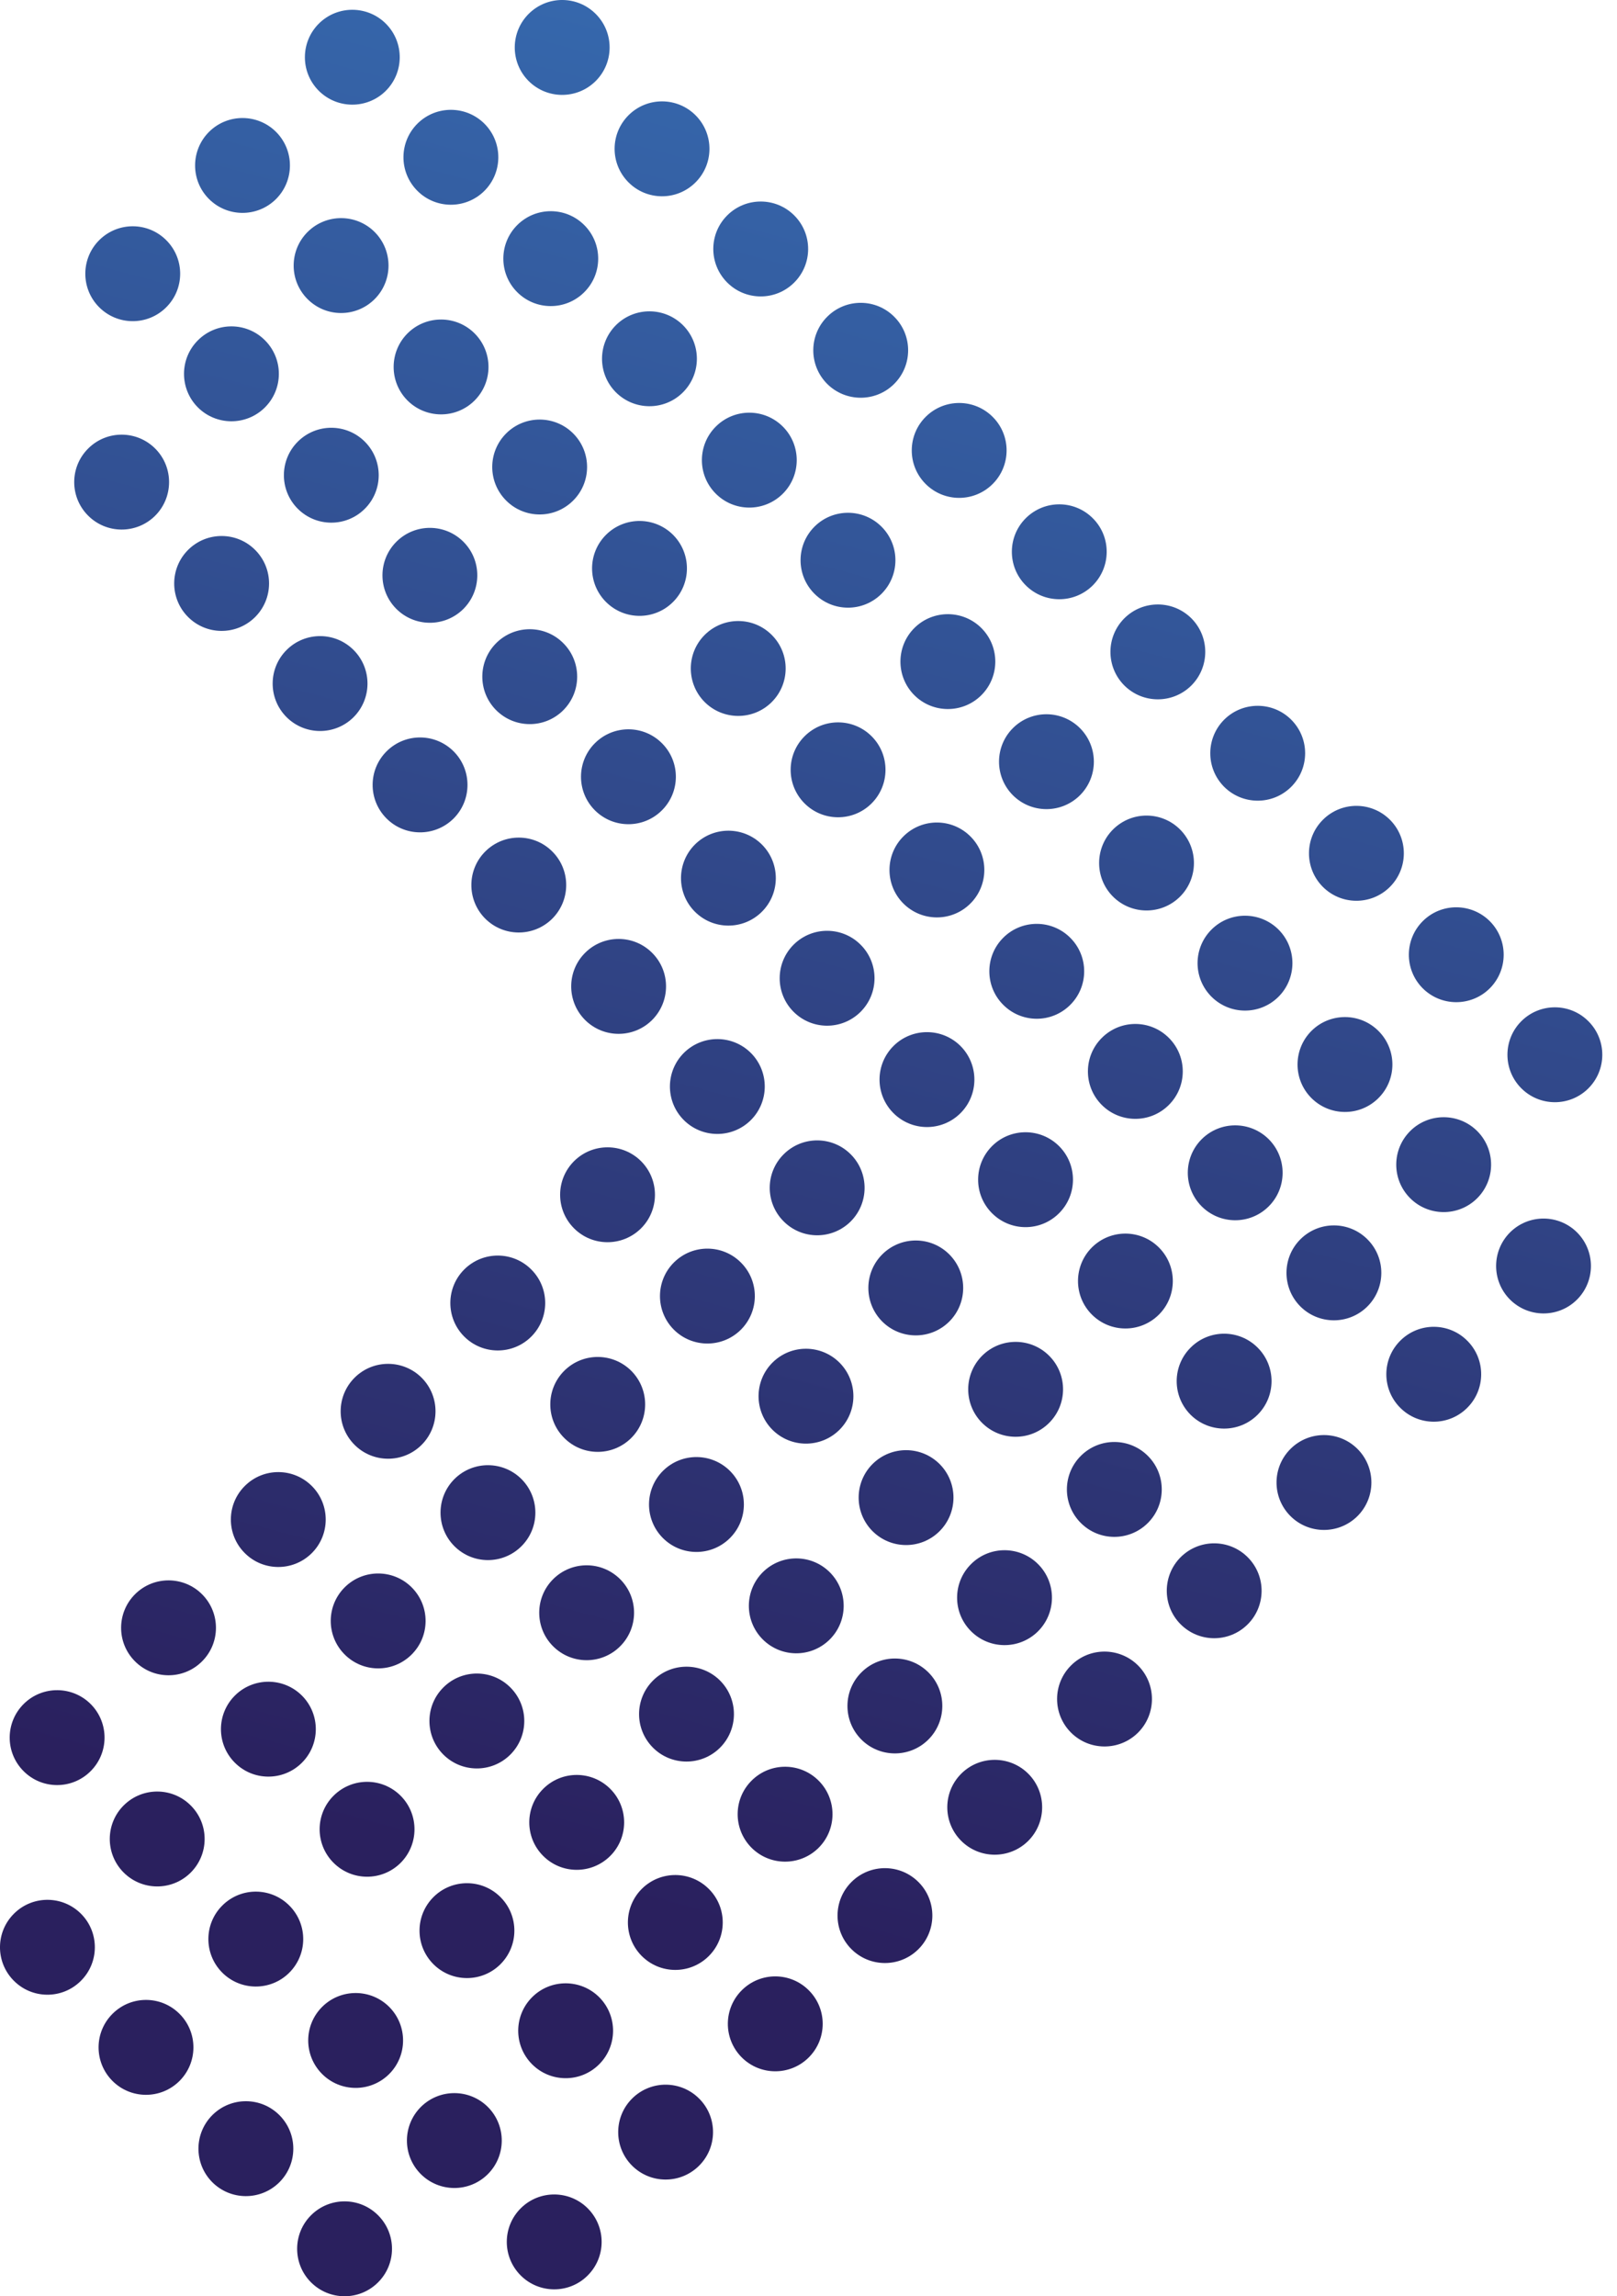 <?xml version="1.0" encoding="utf-8"?>
<svg xmlns="http://www.w3.org/2000/svg" fill="none" height="100%" overflow="visible" preserveAspectRatio="none" style="display: block;" viewBox="0 0 31 44" width="100%">
<g id="Group 48098080">
<g id="Vector">
<path d="M27.271 18.933C26.919 18.575 26.923 18 27.28 17.647C27.638 17.294 28.213 17.299 28.566 17.656C28.918 18.014 28.914 18.589 28.557 18.942C28.199 19.294 27.624 19.29 27.271 18.933Z" fill="url(#paint0_linear_0_383)"/>
<path d="M23.464 15.072C23.112 14.714 23.116 14.139 23.473 13.786C23.831 13.434 24.407 13.438 24.759 13.795C25.112 14.153 25.108 14.728 24.75 15.081C24.393 15.433 23.817 15.429 23.464 15.072Z" fill="url(#paint1_linear_0_383)"/>
<path d="M19.66 11.211C19.308 10.854 19.312 10.278 19.669 9.926C20.027 9.573 20.602 9.577 20.955 9.935C21.308 10.292 21.303 10.868 20.946 11.221C20.588 11.573 20.013 11.569 19.66 11.211Z" fill="url(#paint2_linear_0_383)"/>
<path d="M15.853 7.351C15.501 6.993 15.505 6.417 15.863 6.065C16.22 5.712 16.796 5.716 17.148 6.074C17.501 6.431 17.497 7.007 17.139 7.36C16.782 7.712 16.206 7.708 15.853 7.351Z" fill="url(#paint3_linear_0_383)"/>
<path d="M12.045 3.49C11.692 3.132 11.696 2.557 12.054 2.204C12.411 1.852 12.987 1.856 13.339 2.213C13.692 2.571 13.688 3.147 13.33 3.499C12.973 3.852 12.397 3.848 12.045 3.49Z" fill="url(#paint4_linear_0_383)"/>
<path d="M28.944 24.897C28.592 24.539 28.596 23.964 28.953 23.611C29.311 23.259 29.886 23.263 30.239 23.62C30.591 23.978 30.587 24.553 30.23 24.906C29.872 25.259 29.297 25.254 28.944 24.897Z" fill="url(#paint5_linear_0_383)"/>
<path d="M26.84 26.971C26.487 26.614 26.491 26.038 26.849 25.686C27.206 25.333 27.782 25.337 28.134 25.695C28.487 26.052 28.483 26.628 28.125 26.98C27.768 27.333 27.192 27.329 26.84 26.971Z" fill="url(#paint6_linear_0_383)"/>
<path d="M24.735 29.046C24.382 28.688 24.386 28.113 24.744 27.76C25.102 27.407 25.677 27.412 26.03 27.769C26.382 28.127 26.378 28.702 26.021 29.055C25.663 29.407 25.087 29.403 24.735 29.046Z" fill="url(#paint7_linear_0_383)"/>
<path d="M22.63 31.12C22.278 30.763 22.282 30.187 22.639 29.834C22.997 29.482 23.573 29.486 23.925 29.844C24.277 30.201 24.273 30.777 23.916 31.129C23.558 31.482 22.983 31.478 22.63 31.12Z" fill="url(#paint8_linear_0_383)"/>
<path d="M20.528 33.195C20.175 32.837 20.179 32.261 20.537 31.909C20.894 31.556 21.47 31.561 21.823 31.918C22.175 32.276 22.171 32.851 21.814 33.204C21.456 33.556 20.88 33.552 20.528 33.195Z" fill="url(#paint9_linear_0_383)"/>
<path d="M18.423 35.269C18.07 34.911 18.074 34.336 18.432 33.983C18.789 33.631 19.365 33.635 19.718 33.992C20.07 34.35 20.066 34.925 19.709 35.278C19.351 35.63 18.775 35.626 18.423 35.269Z" fill="url(#paint10_linear_0_383)"/>
<path d="M16.318 37.344C15.966 36.987 15.97 36.411 16.327 36.059C16.685 35.706 17.26 35.71 17.613 36.068C17.965 36.425 17.961 37.001 17.604 37.353C17.246 37.706 16.671 37.702 16.318 37.344Z" fill="url(#paint11_linear_0_383)"/>
<path d="M14.216 39.419C13.863 39.061 13.867 38.485 14.225 38.133C14.582 37.78 15.158 37.784 15.51 38.142C15.863 38.499 15.859 39.075 15.501 39.428C15.144 39.78 14.568 39.776 14.216 39.419Z" fill="url(#paint12_linear_0_383)"/>
<path d="M12.113 41.493C11.761 41.136 11.765 40.56 12.122 40.208C12.48 39.855 13.055 39.859 13.408 40.217C13.761 40.574 13.756 41.15 13.399 41.502C13.041 41.855 12.466 41.851 12.113 41.493Z" fill="url(#paint13_linear_0_383)"/>
<path d="M25.137 21.036C24.785 20.679 24.789 20.103 25.146 19.75C25.504 19.398 26.08 19.402 26.432 19.76C26.785 20.117 26.781 20.693 26.423 21.045C26.066 21.398 25.49 21.394 25.137 21.036Z" fill="url(#paint14_linear_0_383)"/>
<path d="M23.033 23.111C22.681 22.753 22.685 22.178 23.042 21.825C23.4 21.473 23.975 21.477 24.328 21.834C24.68 22.192 24.676 22.768 24.319 23.12C23.961 23.473 23.386 23.469 23.033 23.111Z" fill="url(#paint15_linear_0_383)"/>
<path d="M20.928 25.185C20.576 24.828 20.58 24.252 20.937 23.899C21.295 23.547 21.87 23.551 22.223 23.909C22.575 24.266 22.571 24.842 22.214 25.194C21.856 25.547 21.281 25.543 20.928 25.185Z" fill="url(#paint16_linear_0_383)"/>
<path d="M18.823 27.26C18.471 26.902 18.475 26.327 18.833 25.974C19.19 25.622 19.766 25.626 20.118 25.983C20.471 26.341 20.467 26.916 20.109 27.269C19.752 27.622 19.176 27.618 18.823 27.26Z" fill="url(#paint17_linear_0_383)"/>
<path d="M16.723 29.335C16.371 28.977 16.375 28.402 16.732 28.049C17.09 27.697 17.665 27.701 18.018 28.058C18.37 28.416 18.366 28.991 18.009 29.344C17.651 29.697 17.076 29.692 16.723 29.335Z" fill="url(#paint18_linear_0_383)"/>
<path d="M14.618 31.409C14.266 31.051 14.27 30.476 14.627 30.123C14.985 29.771 15.56 29.775 15.913 30.132C16.265 30.49 16.261 31.066 15.904 31.418C15.546 31.771 14.971 31.767 14.618 31.409Z" fill="url(#paint19_linear_0_383)"/>
<path d="M12.514 33.484C12.161 33.126 12.165 32.551 12.523 32.198C12.88 31.846 13.456 31.85 13.809 32.207C14.161 32.565 14.157 33.14 13.8 33.493C13.442 33.845 12.866 33.841 12.514 33.484Z" fill="url(#paint20_linear_0_383)"/>
<path d="M10.409 35.558C10.056 35.201 10.06 34.625 10.418 34.273C10.775 33.92 11.351 33.924 11.704 34.282C12.056 34.639 12.052 35.215 11.695 35.567C11.337 35.92 10.761 35.916 10.409 35.558Z" fill="url(#paint21_linear_0_383)"/>
<path d="M8.305 37.633C7.952 37.275 7.956 36.7 8.314 36.347C8.671 35.995 9.247 35.998 9.599 36.356C9.952 36.714 9.948 37.289 9.59 37.642C9.233 37.994 8.657 37.99 8.305 37.633Z" fill="url(#paint22_linear_0_383)"/>
<path d="M21.333 17.176C20.981 16.818 20.985 16.242 21.342 15.89C21.7 15.537 22.275 15.541 22.628 15.899C22.98 16.257 22.976 16.832 22.619 17.185C22.261 17.537 21.686 17.533 21.333 17.176Z" fill="url(#paint23_linear_0_383)"/>
<path d="M19.229 19.25C18.876 18.893 18.88 18.317 19.238 17.964C19.595 17.612 20.171 17.616 20.523 17.974C20.876 18.331 20.872 18.907 20.514 19.259C20.157 19.612 19.581 19.608 19.229 19.25Z" fill="url(#paint24_linear_0_383)"/>
<path d="M17.124 21.325C16.771 20.967 16.775 20.392 17.133 20.039C17.491 19.687 18.066 19.691 18.419 20.048C18.771 20.406 18.767 20.982 18.41 21.334C18.052 21.687 17.477 21.683 17.124 21.325Z" fill="url(#paint25_linear_0_383)"/>
<path d="M15.019 23.399C14.666 23.042 14.67 22.466 15.028 22.114C15.386 21.761 15.961 21.765 16.314 22.123C16.666 22.48 16.662 23.056 16.305 23.409C15.947 23.761 15.371 23.757 15.019 23.399Z" fill="url(#paint26_linear_0_383)"/>
<path d="M12.914 25.474C12.562 25.116 12.566 24.54 12.923 24.188C13.281 23.835 13.857 23.839 14.209 24.197C14.562 24.554 14.558 25.13 14.2 25.483C13.842 25.835 13.267 25.831 12.914 25.474Z" fill="url(#paint27_linear_0_383)"/>
<path d="M10.812 27.549C10.459 27.192 10.463 26.616 10.821 26.263C11.178 25.911 11.754 25.915 12.107 26.272C12.459 26.63 12.455 27.206 12.098 27.558C11.74 27.911 11.164 27.907 10.812 27.549Z" fill="url(#paint28_linear_0_383)"/>
<path d="M8.707 29.623C8.355 29.266 8.359 28.69 8.716 28.337C9.074 27.985 9.649 27.989 10.002 28.346C10.354 28.704 10.351 29.28 9.993 29.632C9.635 29.985 9.06 29.981 8.707 29.623Z" fill="url(#paint29_linear_0_383)"/>
<path d="M6.603 31.698C6.25 31.34 6.254 30.765 6.612 30.412C6.969 30.06 7.545 30.064 7.897 30.421C8.25 30.779 8.246 31.355 7.888 31.707C7.531 32.06 6.955 32.056 6.603 31.698Z" fill="url(#paint30_linear_0_383)"/>
<path d="M4.498 33.772C4.145 33.415 4.149 32.839 4.507 32.486C4.865 32.134 5.44 32.138 5.793 32.495C6.145 32.853 6.141 33.429 5.784 33.781C5.426 34.134 4.85 34.13 4.498 33.772Z" fill="url(#paint31_linear_0_383)"/>
<path d="M17.524 13.316C17.172 12.958 17.176 12.383 17.533 12.03C17.891 11.678 18.466 11.682 18.819 12.039C19.172 12.397 19.168 12.972 18.81 13.325C18.453 13.677 17.877 13.673 17.524 13.316Z" fill="url(#paint32_linear_0_383)"/>
<path d="M15.42 15.39C15.067 15.032 15.071 14.456 15.429 14.104C15.786 13.751 16.362 13.755 16.715 14.113C17.067 14.47 17.063 15.046 16.705 15.399C16.348 15.751 15.772 15.747 15.42 15.39Z" fill="url(#paint33_linear_0_383)"/>
<path d="M13.317 17.465C12.965 17.108 12.969 16.532 13.326 16.179C13.684 15.827 14.259 15.831 14.612 16.188C14.964 16.546 14.96 17.122 14.603 17.474C14.245 17.827 13.67 17.823 13.317 17.465Z" fill="url(#paint34_linear_0_383)"/>
<path d="M11.212 19.54C10.86 19.182 10.864 18.606 11.221 18.254C11.579 17.901 12.155 17.905 12.507 18.263C12.86 18.62 12.855 19.196 12.498 19.549C12.14 19.901 11.565 19.897 11.212 19.54Z" fill="url(#paint35_linear_0_383)"/>
<path d="M13.718 9.455C13.365 9.098 13.37 8.522 13.727 8.17C14.085 7.817 14.66 7.821 15.013 8.179C15.365 8.536 15.361 9.112 15.004 9.464C14.646 9.817 14.07 9.813 13.718 9.455Z" fill="url(#paint36_linear_0_383)"/>
<path d="M11.613 11.53C11.26 11.172 11.264 10.597 11.622 10.244C11.98 9.892 12.555 9.896 12.908 10.253C13.26 10.611 13.256 11.187 12.899 11.539C12.541 11.892 11.966 11.888 11.613 11.53Z" fill="url(#paint37_linear_0_383)"/>
<path d="M9.508 13.604C9.156 13.247 9.16 12.671 9.517 12.319C9.875 11.966 10.451 11.97 10.803 12.328C11.156 12.685 11.152 13.261 10.794 13.614C10.437 13.966 9.861 13.962 9.508 13.604Z" fill="url(#paint38_linear_0_383)"/>
<path d="M7.406 15.679C7.053 15.321 7.057 14.745 7.415 14.393C7.772 14.04 8.348 14.044 8.701 14.402C9.053 14.759 9.049 15.335 8.692 15.688C8.334 16.04 7.758 16.036 7.406 15.679Z" fill="url(#paint39_linear_0_383)"/>
<path d="M9.911 5.594C9.559 5.237 9.563 4.661 9.92 4.309C10.278 3.956 10.854 3.96 11.206 4.318C11.559 4.675 11.555 5.251 11.197 5.603C10.839 5.956 10.264 5.952 9.911 5.594Z" fill="url(#paint40_linear_0_383)"/>
<path d="M7.808 7.67C7.456 7.312 7.46 6.737 7.817 6.384C8.175 6.032 8.751 6.036 9.103 6.393C9.456 6.751 9.452 7.326 9.094 7.679C8.737 8.031 8.161 8.027 7.808 7.67Z" fill="url(#paint41_linear_0_383)"/>
<path d="M5.704 9.744C5.352 9.387 5.356 8.811 5.713 8.459C6.071 8.106 6.646 8.11 6.999 8.468C7.351 8.825 7.347 9.401 6.99 9.753C6.632 10.106 6.057 10.102 5.704 9.744Z" fill="url(#paint42_linear_0_383)"/>
<path d="M3.601 11.818C3.249 11.461 3.253 10.885 3.61 10.533C3.968 10.18 4.544 10.184 4.896 10.542C5.249 10.899 5.245 11.475 4.887 11.828C4.529 12.18 3.954 12.176 3.601 11.818Z" fill="url(#paint43_linear_0_383)"/>
<path d="M6.107 1.735C5.754 1.377 5.759 0.802 6.116 0.449C6.474 0.097 7.049 0.101 7.402 0.458C7.754 0.816 7.75 1.391 7.393 1.744C7.035 2.096 6.46 2.092 6.107 1.735Z" fill="url(#paint44_linear_0_383)"/>
<path d="M4.002 3.809C3.649 3.451 3.654 2.876 4.011 2.523C4.369 2.171 4.944 2.175 5.297 2.532C5.649 2.89 5.645 3.465 5.288 3.818C4.93 4.17 4.355 4.166 4.002 3.809Z" fill="url(#paint45_linear_0_383)"/>
<path d="M1.897 5.883C1.545 5.526 1.549 4.95 1.906 4.598C2.264 4.245 2.84 4.249 3.192 4.607C3.545 4.964 3.541 5.54 3.183 5.892C2.826 6.245 2.25 6.241 1.897 5.883Z" fill="url(#paint46_linear_0_383)"/>
<path d="M9.978 43.597C9.625 43.239 9.629 42.664 9.987 42.311C10.344 41.959 10.92 41.963 11.272 42.32C11.625 42.678 11.621 43.253 11.263 43.606C10.906 43.959 10.33 43.954 9.978 43.597Z" fill="url(#paint47_linear_0_383)"/>
<path d="M6.171 39.737C5.818 39.379 5.822 38.804 6.18 38.451C6.538 38.099 7.113 38.103 7.466 38.46C7.818 38.818 7.814 39.394 7.457 39.746C7.099 40.099 6.523 40.094 6.171 39.737Z" fill="url(#paint48_linear_0_383)"/>
<path d="M4.066 41.811C3.714 41.453 3.718 40.878 4.075 40.525C4.433 40.172 5.009 40.176 5.361 40.534C5.714 40.892 5.71 41.467 5.352 41.82C4.994 42.172 4.419 42.168 4.066 41.811Z" fill="url(#paint49_linear_0_383)"/>
<path d="M2.366 35.876C2.014 35.519 2.018 34.943 2.375 34.591C2.733 34.238 3.309 34.242 3.661 34.6C4.014 34.957 4.01 35.533 3.652 35.886C3.295 36.238 2.719 36.234 2.366 35.876Z" fill="url(#paint50_linear_0_383)"/>
<path d="M0.262 37.951C-0.091 37.594 -0.087 37.018 0.271 36.666C0.628 36.313 1.204 36.317 1.557 36.675C1.909 37.032 1.905 37.608 1.547 37.96C1.19 38.313 0.614 38.309 0.262 37.951Z" fill="url(#paint51_linear_0_383)"/>
<path d="M29.161 20.849C28.809 20.492 28.813 19.916 29.17 19.564C29.528 19.211 30.104 19.215 30.456 19.573C30.809 19.93 30.805 20.506 30.447 20.859C30.09 21.211 29.514 21.207 29.161 20.849Z" fill="url(#paint52_linear_0_383)"/>
<path d="M25.357 16.99C25.004 16.632 25.008 16.056 25.366 15.704C25.723 15.351 26.299 15.355 26.652 15.713C27.004 16.071 27 16.646 26.642 16.999C26.285 17.351 25.709 17.347 25.357 16.99Z" fill="url(#paint53_linear_0_383)"/>
<path d="M21.55 13.13C21.198 12.772 21.202 12.197 21.559 11.844C21.917 11.492 22.492 11.496 22.845 11.853C23.197 12.211 23.193 12.786 22.836 13.139C22.478 13.491 21.903 13.487 21.55 13.13Z" fill="url(#paint54_linear_0_383)"/>
<path d="M17.741 9.269C17.389 8.912 17.393 8.336 17.75 7.984C18.108 7.631 18.683 7.635 19.036 7.993C19.389 8.35 19.384 8.926 19.027 9.278C18.669 9.631 18.094 9.627 17.741 9.269Z" fill="url(#paint55_linear_0_383)"/>
<path d="M13.937 5.409C13.584 5.051 13.588 4.476 13.946 4.123C14.303 3.771 14.879 3.775 15.231 4.132C15.584 4.49 15.58 5.066 15.222 5.418C14.865 5.771 14.289 5.767 13.937 5.409Z" fill="url(#paint56_linear_0_383)"/>
<path d="M10.13 1.548C9.778 1.19 9.782 0.615 10.139 0.262C10.497 -0.091 11.072 -0.087 11.425 0.271C11.778 0.629 11.774 1.204 11.416 1.557C11.058 1.909 10.483 1.905 10.13 1.548Z" fill="url(#paint57_linear_0_383)"/>
<path d="M27.03 22.955C26.677 22.597 26.681 22.022 27.039 21.669C27.396 21.317 27.972 21.321 28.325 21.678C28.677 22.036 28.673 22.611 28.316 22.964C27.958 23.317 27.382 23.312 27.03 22.955Z" fill="url(#paint58_linear_0_383)"/>
<path d="M24.925 25.029C24.573 24.671 24.577 24.095 24.934 23.743C25.292 23.39 25.867 23.394 26.22 23.752C26.573 24.11 26.568 24.685 26.211 25.038C25.853 25.39 25.278 25.386 24.925 25.029Z" fill="url(#paint59_linear_0_383)"/>
<path d="M22.82 27.104C22.468 26.746 22.472 26.17 22.83 25.818C23.187 25.465 23.763 25.469 24.115 25.827C24.468 26.184 24.464 26.76 24.106 27.113C23.749 27.465 23.173 27.461 22.82 27.104Z" fill="url(#paint60_linear_0_383)"/>
<path d="M20.716 29.178C20.363 28.821 20.367 28.245 20.725 27.893C21.082 27.54 21.658 27.544 22.011 27.902C22.363 28.259 22.359 28.835 22.002 29.187C21.644 29.54 21.068 29.536 20.716 29.178Z" fill="url(#paint61_linear_0_383)"/>
<path d="M18.611 31.252C18.258 30.895 18.262 30.319 18.62 29.967C18.977 29.614 19.553 29.618 19.906 29.976C20.258 30.333 20.254 30.909 19.897 31.262C19.539 31.614 18.963 31.61 18.611 31.252Z" fill="url(#paint62_linear_0_383)"/>
<path d="M16.509 33.328C16.156 32.97 16.16 32.394 16.518 32.042C16.875 31.689 17.451 31.693 17.804 32.051C18.156 32.408 18.152 32.984 17.794 33.337C17.437 33.689 16.861 33.685 16.509 33.328Z" fill="url(#paint63_linear_0_383)"/>
<path d="M14.404 35.402C14.051 35.044 14.055 34.468 14.413 34.116C14.77 33.763 15.346 33.767 15.699 34.125C16.051 34.483 16.047 35.058 15.69 35.411C15.332 35.763 14.756 35.759 14.404 35.402Z" fill="url(#paint64_linear_0_383)"/>
<path d="M12.299 37.476C11.947 37.119 11.951 36.543 12.308 36.19C12.666 35.838 13.241 35.842 13.594 36.2C13.947 36.557 13.942 37.133 13.585 37.485C13.227 37.838 12.652 37.834 12.299 37.476Z" fill="url(#paint65_linear_0_383)"/>
<path d="M10.197 39.551C9.844 39.193 9.848 38.618 10.206 38.265C10.563 37.913 11.139 37.917 11.492 38.274C11.844 38.632 11.84 39.208 11.482 39.56C11.125 39.913 10.549 39.908 10.197 39.551Z" fill="url(#paint66_linear_0_383)"/>
<path d="M23.221 19.094C22.868 18.736 22.872 18.161 23.23 17.808C23.587 17.456 24.163 17.46 24.516 17.817C24.868 18.175 24.864 18.75 24.507 19.103C24.149 19.456 23.573 19.451 23.221 19.094Z" fill="url(#paint67_linear_0_383)"/>
<path d="M21.118 21.168C20.766 20.811 20.77 20.235 21.128 19.883C21.485 19.53 22.061 19.534 22.413 19.892C22.766 20.249 22.762 20.825 22.404 21.177C22.047 21.53 21.471 21.526 21.118 21.168Z" fill="url(#paint68_linear_0_383)"/>
<path d="M19.014 23.243C18.661 22.886 18.665 22.31 19.023 21.957C19.38 21.605 19.956 21.609 20.309 21.967C20.661 22.324 20.657 22.9 20.299 23.252C19.942 23.605 19.366 23.601 19.014 23.243Z" fill="url(#paint69_linear_0_383)"/>
<path d="M16.909 25.318C16.557 24.96 16.561 24.384 16.918 24.032C17.276 23.679 17.851 23.683 18.204 24.041C18.556 24.399 18.552 24.974 18.195 25.327C17.837 25.679 17.262 25.675 16.909 25.318Z" fill="url(#paint70_linear_0_383)"/>
<path d="M14.804 27.392C14.452 27.034 14.456 26.459 14.813 26.106C15.171 25.753 15.746 25.758 16.099 26.115C16.451 26.473 16.448 27.048 16.09 27.401C15.732 27.753 15.157 27.749 14.804 27.392Z" fill="url(#paint71_linear_0_383)"/>
<path d="M12.704 29.467C12.352 29.109 12.356 28.534 12.713 28.181C13.071 27.829 13.646 27.833 13.999 28.19C14.352 28.548 14.348 29.123 13.99 29.476C13.632 29.829 13.057 29.825 12.704 29.467Z" fill="url(#paint72_linear_0_383)"/>
<path d="M10.599 31.541C10.247 31.184 10.251 30.608 10.608 30.256C10.966 29.903 11.541 29.907 11.894 30.265C12.247 30.622 12.242 31.198 11.885 31.55C11.527 31.903 10.952 31.899 10.599 31.541Z" fill="url(#paint73_linear_0_383)"/>
<path d="M8.495 33.616C8.142 33.258 8.146 32.682 8.504 32.33C8.861 31.977 9.437 31.981 9.789 32.339C10.142 32.697 10.138 33.272 9.78 33.625C9.423 33.977 8.847 33.973 8.495 33.616Z" fill="url(#paint74_linear_0_383)"/>
<path d="M6.39 35.69C6.037 35.333 6.041 34.757 6.399 34.405C6.757 34.052 7.332 34.056 7.685 34.414C8.037 34.771 8.033 35.347 7.676 35.7C7.318 36.052 6.743 36.048 6.39 35.69Z" fill="url(#paint75_linear_0_383)"/>
<path d="M19.414 15.234C19.062 14.876 19.066 14.3 19.423 13.948C19.781 13.595 20.356 13.6 20.709 13.957C21.061 14.315 21.058 14.89 20.7 15.243C20.342 15.595 19.767 15.591 19.414 15.234Z" fill="url(#paint76_linear_0_383)"/>
<path d="M17.314 17.308C16.962 16.951 16.966 16.375 17.323 16.023C17.681 15.67 18.256 15.674 18.609 16.032C18.962 16.389 18.957 16.965 18.6 17.317C18.242 17.67 17.667 17.666 17.314 17.308Z" fill="url(#paint77_linear_0_383)"/>
<path d="M15.209 19.383C14.857 19.026 14.861 18.45 15.218 18.098C15.576 17.745 16.151 17.749 16.504 18.107C16.857 18.464 16.852 19.04 16.495 19.392C16.137 19.745 15.562 19.741 15.209 19.383Z" fill="url(#paint78_linear_0_383)"/>
<path d="M13.105 21.458C12.752 21.1 12.757 20.525 13.114 20.172C13.472 19.82 14.047 19.824 14.4 20.181C14.752 20.539 14.748 21.114 14.391 21.467C14.033 21.819 13.457 21.815 13.105 21.458Z" fill="url(#paint79_linear_0_383)"/>
<path d="M11 23.532C10.647 23.174 10.652 22.599 11.009 22.246C11.367 21.894 11.942 21.898 12.295 22.255C12.647 22.613 12.643 23.189 12.286 23.541C11.928 23.893 11.352 23.89 11 23.532Z" fill="url(#paint80_linear_0_383)"/>
<path d="M8.895 25.606C8.543 25.249 8.547 24.673 8.904 24.321C9.262 23.968 9.838 23.972 10.19 24.33C10.543 24.687 10.539 25.263 10.181 25.616C9.824 25.968 9.248 25.964 8.895 25.606Z" fill="url(#paint81_linear_0_383)"/>
<path d="M6.793 27.681C6.44 27.323 6.444 26.748 6.802 26.395C7.159 26.043 7.735 26.047 8.088 26.404C8.44 26.762 8.436 27.337 8.079 27.69C7.721 28.043 7.145 28.038 6.793 27.681Z" fill="url(#paint82_linear_0_383)"/>
<path d="M4.688 29.755C4.335 29.398 4.339 28.822 4.697 28.47C5.054 28.117 5.63 28.121 5.983 28.479C6.335 28.836 6.331 29.412 5.974 29.764C5.616 30.117 5.04 30.113 4.688 29.755Z" fill="url(#paint83_linear_0_383)"/>
<path d="M2.584 31.83C2.231 31.473 2.235 30.897 2.593 30.544C2.95 30.192 3.526 30.196 3.878 30.553C4.231 30.911 4.227 31.487 3.869 31.839C3.512 32.192 2.936 32.188 2.584 31.83Z" fill="url(#paint84_linear_0_383)"/>
<path d="M15.61 11.373C15.257 11.016 15.261 10.44 15.619 10.087C15.977 9.735 16.552 9.739 16.905 10.097C17.257 10.454 17.253 11.03 16.896 11.382C16.538 11.735 15.963 11.731 15.61 11.373Z" fill="url(#paint85_linear_0_383)"/>
<path d="M13.505 13.448C13.153 13.09 13.157 12.514 13.514 12.162C13.872 11.809 14.448 11.813 14.8 12.171C15.153 12.528 15.149 13.104 14.791 13.457C14.434 13.809 13.858 13.805 13.505 13.448Z" fill="url(#paint86_linear_0_383)"/>
<path d="M11.4 15.522C11.048 15.165 11.052 14.589 11.409 14.237C11.767 13.884 12.343 13.888 12.695 14.246C13.048 14.603 13.044 15.179 12.686 15.531C12.329 15.884 11.753 15.88 11.4 15.522Z" fill="url(#paint87_linear_0_383)"/>
<path d="M9.298 17.598C8.946 17.24 8.95 16.664 9.307 16.312C9.665 15.959 10.241 15.963 10.593 16.321C10.946 16.678 10.941 17.254 10.584 17.607C10.226 17.959 9.651 17.955 9.298 17.598Z" fill="url(#paint88_linear_0_383)"/>
<path d="M11.803 7.513C11.451 7.155 11.455 6.58 11.812 6.227C12.17 5.875 12.745 5.879 13.098 6.236C13.451 6.594 13.447 7.169 13.089 7.522C12.731 7.875 12.156 7.87 11.803 7.513Z" fill="url(#paint89_linear_0_383)"/>
<path d="M9.699 9.587C9.346 9.229 9.35 8.654 9.708 8.301C10.065 7.949 10.641 7.953 10.993 8.31C11.346 8.668 11.342 9.244 10.984 9.596C10.627 9.949 10.051 9.945 9.699 9.587Z" fill="url(#paint90_linear_0_383)"/>
<path d="M7.594 11.663C7.241 11.305 7.246 10.729 7.603 10.377C7.961 10.024 8.536 10.028 8.889 10.386C9.241 10.743 9.237 11.319 8.88 11.672C8.522 12.024 7.947 12.02 7.594 11.663Z" fill="url(#paint91_linear_0_383)"/>
<path d="M5.489 13.737C5.136 13.379 5.141 12.803 5.498 12.451C5.856 12.098 6.431 12.102 6.784 12.46C7.136 12.818 7.132 13.393 6.775 13.746C6.417 14.098 5.842 14.094 5.489 13.737Z" fill="url(#paint92_linear_0_383)"/>
<path d="M7.997 3.652C7.644 3.294 7.648 2.719 8.006 2.366C8.364 2.014 8.939 2.018 9.292 2.375C9.644 2.733 9.64 3.308 9.283 3.661C8.925 4.014 8.349 4.01 7.997 3.652Z" fill="url(#paint93_linear_0_383)"/>
<path d="M5.892 5.727C5.539 5.37 5.543 4.794 5.901 4.441C6.259 4.089 6.834 4.093 7.187 4.45C7.539 4.808 7.535 5.384 7.178 5.736C6.82 6.089 6.244 6.085 5.892 5.727Z" fill="url(#paint94_linear_0_383)"/>
<path d="M3.789 7.802C3.437 7.444 3.441 6.868 3.799 6.516C4.156 6.163 4.732 6.167 5.084 6.525C5.437 6.883 5.433 7.458 5.075 7.811C4.718 8.163 4.142 8.159 3.789 7.802Z" fill="url(#paint95_linear_0_383)"/>
<path d="M1.685 9.876C1.332 9.519 1.336 8.943 1.694 8.591C2.051 8.238 2.627 8.242 2.98 8.6C3.332 8.957 3.328 9.533 2.971 9.886C2.613 10.238 2.037 10.234 1.685 9.876Z" fill="url(#paint96_linear_0_383)"/>
<path d="M8.063 41.655C7.71 41.297 7.715 40.722 8.072 40.369C8.43 40.017 9.005 40.021 9.358 40.378C9.71 40.736 9.706 41.311 9.349 41.664C8.991 42.017 8.416 42.012 8.063 41.655Z" fill="url(#paint97_linear_0_383)"/>
<path d="M5.958 43.729C5.606 43.372 5.61 42.796 5.967 42.444C6.325 42.091 6.901 42.095 7.253 42.453C7.606 42.81 7.602 43.386 7.244 43.738C6.887 44.091 6.311 44.087 5.958 43.729Z" fill="url(#paint98_linear_0_383)"/>
<path d="M4.257 37.795C3.904 37.437 3.908 36.861 4.266 36.509C4.623 36.156 5.199 36.16 5.551 36.518C5.904 36.876 5.9 37.451 5.542 37.804C5.185 38.156 4.609 38.152 4.257 37.795Z" fill="url(#paint99_linear_0_383)"/>
<path d="M2.152 39.87C1.799 39.512 1.803 38.936 2.161 38.584C2.518 38.231 3.094 38.235 3.446 38.593C3.799 38.95 3.795 39.526 3.437 39.879C3.08 40.231 2.504 40.227 2.152 39.87Z" fill="url(#paint100_linear_0_383)"/>
<path d="M0.448 33.934C0.095 33.577 0.099 33.001 0.457 32.648C0.814 32.296 1.39 32.3 1.743 32.657C2.095 33.015 2.091 33.591 1.733 33.943C1.376 34.296 0.8 34.292 0.448 33.934Z" fill="url(#paint101_linear_0_383)"/>
</g>
</g>
<defs>
<linearGradient gradientUnits="userSpaceOnUse" id="paint0_linear_0_383" x1="13.061" x2="-36.369" y1="-94.364" y2="90.135">
<stop offset="0.286" stop-color="#42B3FF"/>
<stop offset="0.663" stop-color="#2A205E"/>
</linearGradient>
<linearGradient gradientUnits="userSpaceOnUse" id="paint1_linear_0_383" x1="13.061" x2="-36.369" y1="-94.364" y2="90.135">
<stop offset="0.286" stop-color="#42B3FF"/>
<stop offset="0.663" stop-color="#2A205E"/>
</linearGradient>
<linearGradient gradientUnits="userSpaceOnUse" id="paint2_linear_0_383" x1="13.061" x2="-36.369" y1="-94.364" y2="90.135">
<stop offset="0.286" stop-color="#42B3FF"/>
<stop offset="0.663" stop-color="#2A205E"/>
</linearGradient>
<linearGradient gradientUnits="userSpaceOnUse" id="paint3_linear_0_383" x1="13.061" x2="-36.369" y1="-94.364" y2="90.135">
<stop offset="0.286" stop-color="#42B3FF"/>
<stop offset="0.663" stop-color="#2A205E"/>
</linearGradient>
<linearGradient gradientUnits="userSpaceOnUse" id="paint4_linear_0_383" x1="13.061" x2="-36.369" y1="-94.364" y2="90.135">
<stop offset="0.286" stop-color="#42B3FF"/>
<stop offset="0.663" stop-color="#2A205E"/>
</linearGradient>
<linearGradient gradientUnits="userSpaceOnUse" id="paint5_linear_0_383" x1="13.061" x2="-36.369" y1="-94.364" y2="90.135">
<stop offset="0.286" stop-color="#42B3FF"/>
<stop offset="0.663" stop-color="#2A205E"/>
</linearGradient>
<linearGradient gradientUnits="userSpaceOnUse" id="paint6_linear_0_383" x1="13.061" x2="-36.369" y1="-94.364" y2="90.135">
<stop offset="0.286" stop-color="#42B3FF"/>
<stop offset="0.663" stop-color="#2A205E"/>
</linearGradient>
<linearGradient gradientUnits="userSpaceOnUse" id="paint7_linear_0_383" x1="13.061" x2="-36.369" y1="-94.364" y2="90.135">
<stop offset="0.286" stop-color="#42B3FF"/>
<stop offset="0.663" stop-color="#2A205E"/>
</linearGradient>
<linearGradient gradientUnits="userSpaceOnUse" id="paint8_linear_0_383" x1="13.061" x2="-36.369" y1="-94.364" y2="90.135">
<stop offset="0.286" stop-color="#42B3FF"/>
<stop offset="0.663" stop-color="#2A205E"/>
</linearGradient>
<linearGradient gradientUnits="userSpaceOnUse" id="paint9_linear_0_383" x1="13.061" x2="-36.369" y1="-94.364" y2="90.135">
<stop offset="0.286" stop-color="#42B3FF"/>
<stop offset="0.663" stop-color="#2A205E"/>
</linearGradient>
<linearGradient gradientUnits="userSpaceOnUse" id="paint10_linear_0_383" x1="13.061" x2="-36.369" y1="-94.364" y2="90.135">
<stop offset="0.286" stop-color="#42B3FF"/>
<stop offset="0.663" stop-color="#2A205E"/>
</linearGradient>
<linearGradient gradientUnits="userSpaceOnUse" id="paint11_linear_0_383" x1="13.061" x2="-36.369" y1="-94.364" y2="90.135">
<stop offset="0.286" stop-color="#42B3FF"/>
<stop offset="0.663" stop-color="#2A205E"/>
</linearGradient>
<linearGradient gradientUnits="userSpaceOnUse" id="paint12_linear_0_383" x1="13.061" x2="-36.369" y1="-94.364" y2="90.135">
<stop offset="0.286" stop-color="#42B3FF"/>
<stop offset="0.663" stop-color="#2A205E"/>
</linearGradient>
<linearGradient gradientUnits="userSpaceOnUse" id="paint13_linear_0_383" x1="13.061" x2="-36.369" y1="-94.364" y2="90.135">
<stop offset="0.286" stop-color="#42B3FF"/>
<stop offset="0.663" stop-color="#2A205E"/>
</linearGradient>
<linearGradient gradientUnits="userSpaceOnUse" id="paint14_linear_0_383" x1="13.061" x2="-36.369" y1="-94.364" y2="90.135">
<stop offset="0.286" stop-color="#42B3FF"/>
<stop offset="0.663" stop-color="#2A205E"/>
</linearGradient>
<linearGradient gradientUnits="userSpaceOnUse" id="paint15_linear_0_383" x1="13.061" x2="-36.369" y1="-94.364" y2="90.135">
<stop offset="0.286" stop-color="#42B3FF"/>
<stop offset="0.663" stop-color="#2A205E"/>
</linearGradient>
<linearGradient gradientUnits="userSpaceOnUse" id="paint16_linear_0_383" x1="13.061" x2="-36.369" y1="-94.364" y2="90.135">
<stop offset="0.286" stop-color="#42B3FF"/>
<stop offset="0.663" stop-color="#2A205E"/>
</linearGradient>
<linearGradient gradientUnits="userSpaceOnUse" id="paint17_linear_0_383" x1="13.061" x2="-36.369" y1="-94.364" y2="90.135">
<stop offset="0.286" stop-color="#42B3FF"/>
<stop offset="0.663" stop-color="#2A205E"/>
</linearGradient>
<linearGradient gradientUnits="userSpaceOnUse" id="paint18_linear_0_383" x1="13.061" x2="-36.369" y1="-94.364" y2="90.135">
<stop offset="0.286" stop-color="#42B3FF"/>
<stop offset="0.663" stop-color="#2A205E"/>
</linearGradient>
<linearGradient gradientUnits="userSpaceOnUse" id="paint19_linear_0_383" x1="13.061" x2="-36.369" y1="-94.364" y2="90.135">
<stop offset="0.286" stop-color="#42B3FF"/>
<stop offset="0.663" stop-color="#2A205E"/>
</linearGradient>
<linearGradient gradientUnits="userSpaceOnUse" id="paint20_linear_0_383" x1="13.061" x2="-36.369" y1="-94.364" y2="90.135">
<stop offset="0.286" stop-color="#42B3FF"/>
<stop offset="0.663" stop-color="#2A205E"/>
</linearGradient>
<linearGradient gradientUnits="userSpaceOnUse" id="paint21_linear_0_383" x1="13.061" x2="-36.369" y1="-94.364" y2="90.135">
<stop offset="0.286" stop-color="#42B3FF"/>
<stop offset="0.663" stop-color="#2A205E"/>
</linearGradient>
<linearGradient gradientUnits="userSpaceOnUse" id="paint22_linear_0_383" x1="13.061" x2="-36.369" y1="-94.364" y2="90.135">
<stop offset="0.286" stop-color="#42B3FF"/>
<stop offset="0.663" stop-color="#2A205E"/>
</linearGradient>
<linearGradient gradientUnits="userSpaceOnUse" id="paint23_linear_0_383" x1="13.061" x2="-36.369" y1="-94.364" y2="90.135">
<stop offset="0.286" stop-color="#42B3FF"/>
<stop offset="0.663" stop-color="#2A205E"/>
</linearGradient>
<linearGradient gradientUnits="userSpaceOnUse" id="paint24_linear_0_383" x1="13.061" x2="-36.369" y1="-94.364" y2="90.135">
<stop offset="0.286" stop-color="#42B3FF"/>
<stop offset="0.663" stop-color="#2A205E"/>
</linearGradient>
<linearGradient gradientUnits="userSpaceOnUse" id="paint25_linear_0_383" x1="13.061" x2="-36.369" y1="-94.364" y2="90.135">
<stop offset="0.286" stop-color="#42B3FF"/>
<stop offset="0.663" stop-color="#2A205E"/>
</linearGradient>
<linearGradient gradientUnits="userSpaceOnUse" id="paint26_linear_0_383" x1="13.061" x2="-36.369" y1="-94.364" y2="90.135">
<stop offset="0.286" stop-color="#42B3FF"/>
<stop offset="0.663" stop-color="#2A205E"/>
</linearGradient>
<linearGradient gradientUnits="userSpaceOnUse" id="paint27_linear_0_383" x1="13.061" x2="-36.369" y1="-94.364" y2="90.135">
<stop offset="0.286" stop-color="#42B3FF"/>
<stop offset="0.663" stop-color="#2A205E"/>
</linearGradient>
<linearGradient gradientUnits="userSpaceOnUse" id="paint28_linear_0_383" x1="13.061" x2="-36.369" y1="-94.364" y2="90.135">
<stop offset="0.286" stop-color="#42B3FF"/>
<stop offset="0.663" stop-color="#2A205E"/>
</linearGradient>
<linearGradient gradientUnits="userSpaceOnUse" id="paint29_linear_0_383" x1="13.061" x2="-36.369" y1="-94.364" y2="90.135">
<stop offset="0.286" stop-color="#42B3FF"/>
<stop offset="0.663" stop-color="#2A205E"/>
</linearGradient>
<linearGradient gradientUnits="userSpaceOnUse" id="paint30_linear_0_383" x1="13.061" x2="-36.369" y1="-94.364" y2="90.135">
<stop offset="0.286" stop-color="#42B3FF"/>
<stop offset="0.663" stop-color="#2A205E"/>
</linearGradient>
<linearGradient gradientUnits="userSpaceOnUse" id="paint31_linear_0_383" x1="13.061" x2="-36.369" y1="-94.364" y2="90.135">
<stop offset="0.286" stop-color="#42B3FF"/>
<stop offset="0.663" stop-color="#2A205E"/>
</linearGradient>
<linearGradient gradientUnits="userSpaceOnUse" id="paint32_linear_0_383" x1="13.061" x2="-36.369" y1="-94.364" y2="90.135">
<stop offset="0.286" stop-color="#42B3FF"/>
<stop offset="0.663" stop-color="#2A205E"/>
</linearGradient>
<linearGradient gradientUnits="userSpaceOnUse" id="paint33_linear_0_383" x1="13.061" x2="-36.369" y1="-94.364" y2="90.135">
<stop offset="0.286" stop-color="#42B3FF"/>
<stop offset="0.663" stop-color="#2A205E"/>
</linearGradient>
<linearGradient gradientUnits="userSpaceOnUse" id="paint34_linear_0_383" x1="13.061" x2="-36.369" y1="-94.364" y2="90.135">
<stop offset="0.286" stop-color="#42B3FF"/>
<stop offset="0.663" stop-color="#2A205E"/>
</linearGradient>
<linearGradient gradientUnits="userSpaceOnUse" id="paint35_linear_0_383" x1="13.061" x2="-36.369" y1="-94.364" y2="90.135">
<stop offset="0.286" stop-color="#42B3FF"/>
<stop offset="0.663" stop-color="#2A205E"/>
</linearGradient>
<linearGradient gradientUnits="userSpaceOnUse" id="paint36_linear_0_383" x1="13.061" x2="-36.369" y1="-94.364" y2="90.135">
<stop offset="0.286" stop-color="#42B3FF"/>
<stop offset="0.663" stop-color="#2A205E"/>
</linearGradient>
<linearGradient gradientUnits="userSpaceOnUse" id="paint37_linear_0_383" x1="13.061" x2="-36.369" y1="-94.364" y2="90.135">
<stop offset="0.286" stop-color="#42B3FF"/>
<stop offset="0.663" stop-color="#2A205E"/>
</linearGradient>
<linearGradient gradientUnits="userSpaceOnUse" id="paint38_linear_0_383" x1="13.061" x2="-36.369" y1="-94.364" y2="90.135">
<stop offset="0.286" stop-color="#42B3FF"/>
<stop offset="0.663" stop-color="#2A205E"/>
</linearGradient>
<linearGradient gradientUnits="userSpaceOnUse" id="paint39_linear_0_383" x1="13.061" x2="-36.369" y1="-94.364" y2="90.135">
<stop offset="0.286" stop-color="#42B3FF"/>
<stop offset="0.663" stop-color="#2A205E"/>
</linearGradient>
<linearGradient gradientUnits="userSpaceOnUse" id="paint40_linear_0_383" x1="13.061" x2="-36.369" y1="-94.364" y2="90.135">
<stop offset="0.286" stop-color="#42B3FF"/>
<stop offset="0.663" stop-color="#2A205E"/>
</linearGradient>
<linearGradient gradientUnits="userSpaceOnUse" id="paint41_linear_0_383" x1="13.061" x2="-36.369" y1="-94.364" y2="90.135">
<stop offset="0.286" stop-color="#42B3FF"/>
<stop offset="0.663" stop-color="#2A205E"/>
</linearGradient>
<linearGradient gradientUnits="userSpaceOnUse" id="paint42_linear_0_383" x1="13.061" x2="-36.369" y1="-94.364" y2="90.135">
<stop offset="0.286" stop-color="#42B3FF"/>
<stop offset="0.663" stop-color="#2A205E"/>
</linearGradient>
<linearGradient gradientUnits="userSpaceOnUse" id="paint43_linear_0_383" x1="13.061" x2="-36.369" y1="-94.364" y2="90.135">
<stop offset="0.286" stop-color="#42B3FF"/>
<stop offset="0.663" stop-color="#2A205E"/>
</linearGradient>
<linearGradient gradientUnits="userSpaceOnUse" id="paint44_linear_0_383" x1="13.061" x2="-36.369" y1="-94.364" y2="90.135">
<stop offset="0.286" stop-color="#42B3FF"/>
<stop offset="0.663" stop-color="#2A205E"/>
</linearGradient>
<linearGradient gradientUnits="userSpaceOnUse" id="paint45_linear_0_383" x1="13.061" x2="-36.369" y1="-94.364" y2="90.135">
<stop offset="0.286" stop-color="#42B3FF"/>
<stop offset="0.663" stop-color="#2A205E"/>
</linearGradient>
<linearGradient gradientUnits="userSpaceOnUse" id="paint46_linear_0_383" x1="13.061" x2="-36.369" y1="-94.364" y2="90.135">
<stop offset="0.286" stop-color="#42B3FF"/>
<stop offset="0.663" stop-color="#2A205E"/>
</linearGradient>
<linearGradient gradientUnits="userSpaceOnUse" id="paint47_linear_0_383" x1="13.061" x2="-36.369" y1="-94.364" y2="90.135">
<stop offset="0.286" stop-color="#42B3FF"/>
<stop offset="0.663" stop-color="#2A205E"/>
</linearGradient>
<linearGradient gradientUnits="userSpaceOnUse" id="paint48_linear_0_383" x1="13.061" x2="-36.369" y1="-94.364" y2="90.135">
<stop offset="0.286" stop-color="#42B3FF"/>
<stop offset="0.663" stop-color="#2A205E"/>
</linearGradient>
<linearGradient gradientUnits="userSpaceOnUse" id="paint49_linear_0_383" x1="13.061" x2="-36.369" y1="-94.364" y2="90.135">
<stop offset="0.286" stop-color="#42B3FF"/>
<stop offset="0.663" stop-color="#2A205E"/>
</linearGradient>
<linearGradient gradientUnits="userSpaceOnUse" id="paint50_linear_0_383" x1="13.061" x2="-36.369" y1="-94.364" y2="90.135">
<stop offset="0.286" stop-color="#42B3FF"/>
<stop offset="0.663" stop-color="#2A205E"/>
</linearGradient>
<linearGradient gradientUnits="userSpaceOnUse" id="paint51_linear_0_383" x1="13.061" x2="-36.369" y1="-94.364" y2="90.135">
<stop offset="0.286" stop-color="#42B3FF"/>
<stop offset="0.663" stop-color="#2A205E"/>
</linearGradient>
<linearGradient gradientUnits="userSpaceOnUse" id="paint52_linear_0_383" x1="13.061" x2="-36.369" y1="-94.364" y2="90.135">
<stop offset="0.286" stop-color="#42B3FF"/>
<stop offset="0.663" stop-color="#2A205E"/>
</linearGradient>
<linearGradient gradientUnits="userSpaceOnUse" id="paint53_linear_0_383" x1="13.061" x2="-36.369" y1="-94.364" y2="90.135">
<stop offset="0.286" stop-color="#42B3FF"/>
<stop offset="0.663" stop-color="#2A205E"/>
</linearGradient>
<linearGradient gradientUnits="userSpaceOnUse" id="paint54_linear_0_383" x1="13.061" x2="-36.369" y1="-94.364" y2="90.135">
<stop offset="0.286" stop-color="#42B3FF"/>
<stop offset="0.663" stop-color="#2A205E"/>
</linearGradient>
<linearGradient gradientUnits="userSpaceOnUse" id="paint55_linear_0_383" x1="13.061" x2="-36.369" y1="-94.364" y2="90.135">
<stop offset="0.286" stop-color="#42B3FF"/>
<stop offset="0.663" stop-color="#2A205E"/>
</linearGradient>
<linearGradient gradientUnits="userSpaceOnUse" id="paint56_linear_0_383" x1="13.061" x2="-36.369" y1="-94.364" y2="90.135">
<stop offset="0.286" stop-color="#42B3FF"/>
<stop offset="0.663" stop-color="#2A205E"/>
</linearGradient>
<linearGradient gradientUnits="userSpaceOnUse" id="paint57_linear_0_383" x1="13.061" x2="-36.369" y1="-94.364" y2="90.135">
<stop offset="0.286" stop-color="#42B3FF"/>
<stop offset="0.663" stop-color="#2A205E"/>
</linearGradient>
<linearGradient gradientUnits="userSpaceOnUse" id="paint58_linear_0_383" x1="13.061" x2="-36.369" y1="-94.364" y2="90.135">
<stop offset="0.286" stop-color="#42B3FF"/>
<stop offset="0.663" stop-color="#2A205E"/>
</linearGradient>
<linearGradient gradientUnits="userSpaceOnUse" id="paint59_linear_0_383" x1="13.061" x2="-36.369" y1="-94.364" y2="90.135">
<stop offset="0.286" stop-color="#42B3FF"/>
<stop offset="0.663" stop-color="#2A205E"/>
</linearGradient>
<linearGradient gradientUnits="userSpaceOnUse" id="paint60_linear_0_383" x1="13.061" x2="-36.369" y1="-94.364" y2="90.135">
<stop offset="0.286" stop-color="#42B3FF"/>
<stop offset="0.663" stop-color="#2A205E"/>
</linearGradient>
<linearGradient gradientUnits="userSpaceOnUse" id="paint61_linear_0_383" x1="13.061" x2="-36.369" y1="-94.364" y2="90.135">
<stop offset="0.286" stop-color="#42B3FF"/>
<stop offset="0.663" stop-color="#2A205E"/>
</linearGradient>
<linearGradient gradientUnits="userSpaceOnUse" id="paint62_linear_0_383" x1="13.061" x2="-36.369" y1="-94.364" y2="90.135">
<stop offset="0.286" stop-color="#42B3FF"/>
<stop offset="0.663" stop-color="#2A205E"/>
</linearGradient>
<linearGradient gradientUnits="userSpaceOnUse" id="paint63_linear_0_383" x1="13.061" x2="-36.369" y1="-94.364" y2="90.135">
<stop offset="0.286" stop-color="#42B3FF"/>
<stop offset="0.663" stop-color="#2A205E"/>
</linearGradient>
<linearGradient gradientUnits="userSpaceOnUse" id="paint64_linear_0_383" x1="13.061" x2="-36.369" y1="-94.364" y2="90.135">
<stop offset="0.286" stop-color="#42B3FF"/>
<stop offset="0.663" stop-color="#2A205E"/>
</linearGradient>
<linearGradient gradientUnits="userSpaceOnUse" id="paint65_linear_0_383" x1="13.061" x2="-36.369" y1="-94.364" y2="90.135">
<stop offset="0.286" stop-color="#42B3FF"/>
<stop offset="0.663" stop-color="#2A205E"/>
</linearGradient>
<linearGradient gradientUnits="userSpaceOnUse" id="paint66_linear_0_383" x1="13.061" x2="-36.369" y1="-94.364" y2="90.135">
<stop offset="0.286" stop-color="#42B3FF"/>
<stop offset="0.663" stop-color="#2A205E"/>
</linearGradient>
<linearGradient gradientUnits="userSpaceOnUse" id="paint67_linear_0_383" x1="13.061" x2="-36.369" y1="-94.364" y2="90.135">
<stop offset="0.286" stop-color="#42B3FF"/>
<stop offset="0.663" stop-color="#2A205E"/>
</linearGradient>
<linearGradient gradientUnits="userSpaceOnUse" id="paint68_linear_0_383" x1="13.061" x2="-36.369" y1="-94.364" y2="90.135">
<stop offset="0.286" stop-color="#42B3FF"/>
<stop offset="0.663" stop-color="#2A205E"/>
</linearGradient>
<linearGradient gradientUnits="userSpaceOnUse" id="paint69_linear_0_383" x1="13.061" x2="-36.369" y1="-94.364" y2="90.135">
<stop offset="0.286" stop-color="#42B3FF"/>
<stop offset="0.663" stop-color="#2A205E"/>
</linearGradient>
<linearGradient gradientUnits="userSpaceOnUse" id="paint70_linear_0_383" x1="13.061" x2="-36.369" y1="-94.364" y2="90.135">
<stop offset="0.286" stop-color="#42B3FF"/>
<stop offset="0.663" stop-color="#2A205E"/>
</linearGradient>
<linearGradient gradientUnits="userSpaceOnUse" id="paint71_linear_0_383" x1="13.061" x2="-36.369" y1="-94.364" y2="90.135">
<stop offset="0.286" stop-color="#42B3FF"/>
<stop offset="0.663" stop-color="#2A205E"/>
</linearGradient>
<linearGradient gradientUnits="userSpaceOnUse" id="paint72_linear_0_383" x1="13.061" x2="-36.369" y1="-94.364" y2="90.135">
<stop offset="0.286" stop-color="#42B3FF"/>
<stop offset="0.663" stop-color="#2A205E"/>
</linearGradient>
<linearGradient gradientUnits="userSpaceOnUse" id="paint73_linear_0_383" x1="13.061" x2="-36.369" y1="-94.364" y2="90.135">
<stop offset="0.286" stop-color="#42B3FF"/>
<stop offset="0.663" stop-color="#2A205E"/>
</linearGradient>
<linearGradient gradientUnits="userSpaceOnUse" id="paint74_linear_0_383" x1="13.061" x2="-36.369" y1="-94.364" y2="90.135">
<stop offset="0.286" stop-color="#42B3FF"/>
<stop offset="0.663" stop-color="#2A205E"/>
</linearGradient>
<linearGradient gradientUnits="userSpaceOnUse" id="paint75_linear_0_383" x1="13.061" x2="-36.369" y1="-94.364" y2="90.135">
<stop offset="0.286" stop-color="#42B3FF"/>
<stop offset="0.663" stop-color="#2A205E"/>
</linearGradient>
<linearGradient gradientUnits="userSpaceOnUse" id="paint76_linear_0_383" x1="13.061" x2="-36.369" y1="-94.364" y2="90.135">
<stop offset="0.286" stop-color="#42B3FF"/>
<stop offset="0.663" stop-color="#2A205E"/>
</linearGradient>
<linearGradient gradientUnits="userSpaceOnUse" id="paint77_linear_0_383" x1="13.061" x2="-36.369" y1="-94.364" y2="90.135">
<stop offset="0.286" stop-color="#42B3FF"/>
<stop offset="0.663" stop-color="#2A205E"/>
</linearGradient>
<linearGradient gradientUnits="userSpaceOnUse" id="paint78_linear_0_383" x1="13.061" x2="-36.369" y1="-94.364" y2="90.135">
<stop offset="0.286" stop-color="#42B3FF"/>
<stop offset="0.663" stop-color="#2A205E"/>
</linearGradient>
<linearGradient gradientUnits="userSpaceOnUse" id="paint79_linear_0_383" x1="13.061" x2="-36.369" y1="-94.364" y2="90.135">
<stop offset="0.286" stop-color="#42B3FF"/>
<stop offset="0.663" stop-color="#2A205E"/>
</linearGradient>
<linearGradient gradientUnits="userSpaceOnUse" id="paint80_linear_0_383" x1="13.061" x2="-36.369" y1="-94.364" y2="90.135">
<stop offset="0.286" stop-color="#42B3FF"/>
<stop offset="0.663" stop-color="#2A205E"/>
</linearGradient>
<linearGradient gradientUnits="userSpaceOnUse" id="paint81_linear_0_383" x1="13.061" x2="-36.369" y1="-94.364" y2="90.135">
<stop offset="0.286" stop-color="#42B3FF"/>
<stop offset="0.663" stop-color="#2A205E"/>
</linearGradient>
<linearGradient gradientUnits="userSpaceOnUse" id="paint82_linear_0_383" x1="13.061" x2="-36.369" y1="-94.364" y2="90.135">
<stop offset="0.286" stop-color="#42B3FF"/>
<stop offset="0.663" stop-color="#2A205E"/>
</linearGradient>
<linearGradient gradientUnits="userSpaceOnUse" id="paint83_linear_0_383" x1="13.061" x2="-36.369" y1="-94.364" y2="90.135">
<stop offset="0.286" stop-color="#42B3FF"/>
<stop offset="0.663" stop-color="#2A205E"/>
</linearGradient>
<linearGradient gradientUnits="userSpaceOnUse" id="paint84_linear_0_383" x1="13.061" x2="-36.369" y1="-94.364" y2="90.135">
<stop offset="0.286" stop-color="#42B3FF"/>
<stop offset="0.663" stop-color="#2A205E"/>
</linearGradient>
<linearGradient gradientUnits="userSpaceOnUse" id="paint85_linear_0_383" x1="13.061" x2="-36.369" y1="-94.364" y2="90.135">
<stop offset="0.286" stop-color="#42B3FF"/>
<stop offset="0.663" stop-color="#2A205E"/>
</linearGradient>
<linearGradient gradientUnits="userSpaceOnUse" id="paint86_linear_0_383" x1="13.061" x2="-36.369" y1="-94.364" y2="90.135">
<stop offset="0.286" stop-color="#42B3FF"/>
<stop offset="0.663" stop-color="#2A205E"/>
</linearGradient>
<linearGradient gradientUnits="userSpaceOnUse" id="paint87_linear_0_383" x1="13.061" x2="-36.369" y1="-94.364" y2="90.135">
<stop offset="0.286" stop-color="#42B3FF"/>
<stop offset="0.663" stop-color="#2A205E"/>
</linearGradient>
<linearGradient gradientUnits="userSpaceOnUse" id="paint88_linear_0_383" x1="13.061" x2="-36.369" y1="-94.364" y2="90.135">
<stop offset="0.286" stop-color="#42B3FF"/>
<stop offset="0.663" stop-color="#2A205E"/>
</linearGradient>
<linearGradient gradientUnits="userSpaceOnUse" id="paint89_linear_0_383" x1="13.061" x2="-36.369" y1="-94.364" y2="90.135">
<stop offset="0.286" stop-color="#42B3FF"/>
<stop offset="0.663" stop-color="#2A205E"/>
</linearGradient>
<linearGradient gradientUnits="userSpaceOnUse" id="paint90_linear_0_383" x1="13.061" x2="-36.369" y1="-94.364" y2="90.135">
<stop offset="0.286" stop-color="#42B3FF"/>
<stop offset="0.663" stop-color="#2A205E"/>
</linearGradient>
<linearGradient gradientUnits="userSpaceOnUse" id="paint91_linear_0_383" x1="13.061" x2="-36.369" y1="-94.364" y2="90.135">
<stop offset="0.286" stop-color="#42B3FF"/>
<stop offset="0.663" stop-color="#2A205E"/>
</linearGradient>
<linearGradient gradientUnits="userSpaceOnUse" id="paint92_linear_0_383" x1="13.061" x2="-36.369" y1="-94.364" y2="90.135">
<stop offset="0.286" stop-color="#42B3FF"/>
<stop offset="0.663" stop-color="#2A205E"/>
</linearGradient>
<linearGradient gradientUnits="userSpaceOnUse" id="paint93_linear_0_383" x1="13.061" x2="-36.369" y1="-94.364" y2="90.135">
<stop offset="0.286" stop-color="#42B3FF"/>
<stop offset="0.663" stop-color="#2A205E"/>
</linearGradient>
<linearGradient gradientUnits="userSpaceOnUse" id="paint94_linear_0_383" x1="13.061" x2="-36.369" y1="-94.364" y2="90.135">
<stop offset="0.286" stop-color="#42B3FF"/>
<stop offset="0.663" stop-color="#2A205E"/>
</linearGradient>
<linearGradient gradientUnits="userSpaceOnUse" id="paint95_linear_0_383" x1="13.061" x2="-36.369" y1="-94.364" y2="90.135">
<stop offset="0.286" stop-color="#42B3FF"/>
<stop offset="0.663" stop-color="#2A205E"/>
</linearGradient>
<linearGradient gradientUnits="userSpaceOnUse" id="paint96_linear_0_383" x1="13.061" x2="-36.369" y1="-94.364" y2="90.135">
<stop offset="0.286" stop-color="#42B3FF"/>
<stop offset="0.663" stop-color="#2A205E"/>
</linearGradient>
<linearGradient gradientUnits="userSpaceOnUse" id="paint97_linear_0_383" x1="13.061" x2="-36.369" y1="-94.364" y2="90.135">
<stop offset="0.286" stop-color="#42B3FF"/>
<stop offset="0.663" stop-color="#2A205E"/>
</linearGradient>
<linearGradient gradientUnits="userSpaceOnUse" id="paint98_linear_0_383" x1="13.061" x2="-36.369" y1="-94.364" y2="90.135">
<stop offset="0.286" stop-color="#42B3FF"/>
<stop offset="0.663" stop-color="#2A205E"/>
</linearGradient>
<linearGradient gradientUnits="userSpaceOnUse" id="paint99_linear_0_383" x1="13.061" x2="-36.369" y1="-94.364" y2="90.135">
<stop offset="0.286" stop-color="#42B3FF"/>
<stop offset="0.663" stop-color="#2A205E"/>
</linearGradient>
<linearGradient gradientUnits="userSpaceOnUse" id="paint100_linear_0_383" x1="13.061" x2="-36.369" y1="-94.364" y2="90.135">
<stop offset="0.286" stop-color="#42B3FF"/>
<stop offset="0.663" stop-color="#2A205E"/>
</linearGradient>
<linearGradient gradientUnits="userSpaceOnUse" id="paint101_linear_0_383" x1="13.061" x2="-36.369" y1="-94.364" y2="90.135">
<stop offset="0.286" stop-color="#42B3FF"/>
<stop offset="0.663" stop-color="#2A205E"/>
</linearGradient>
</defs>
</svg>